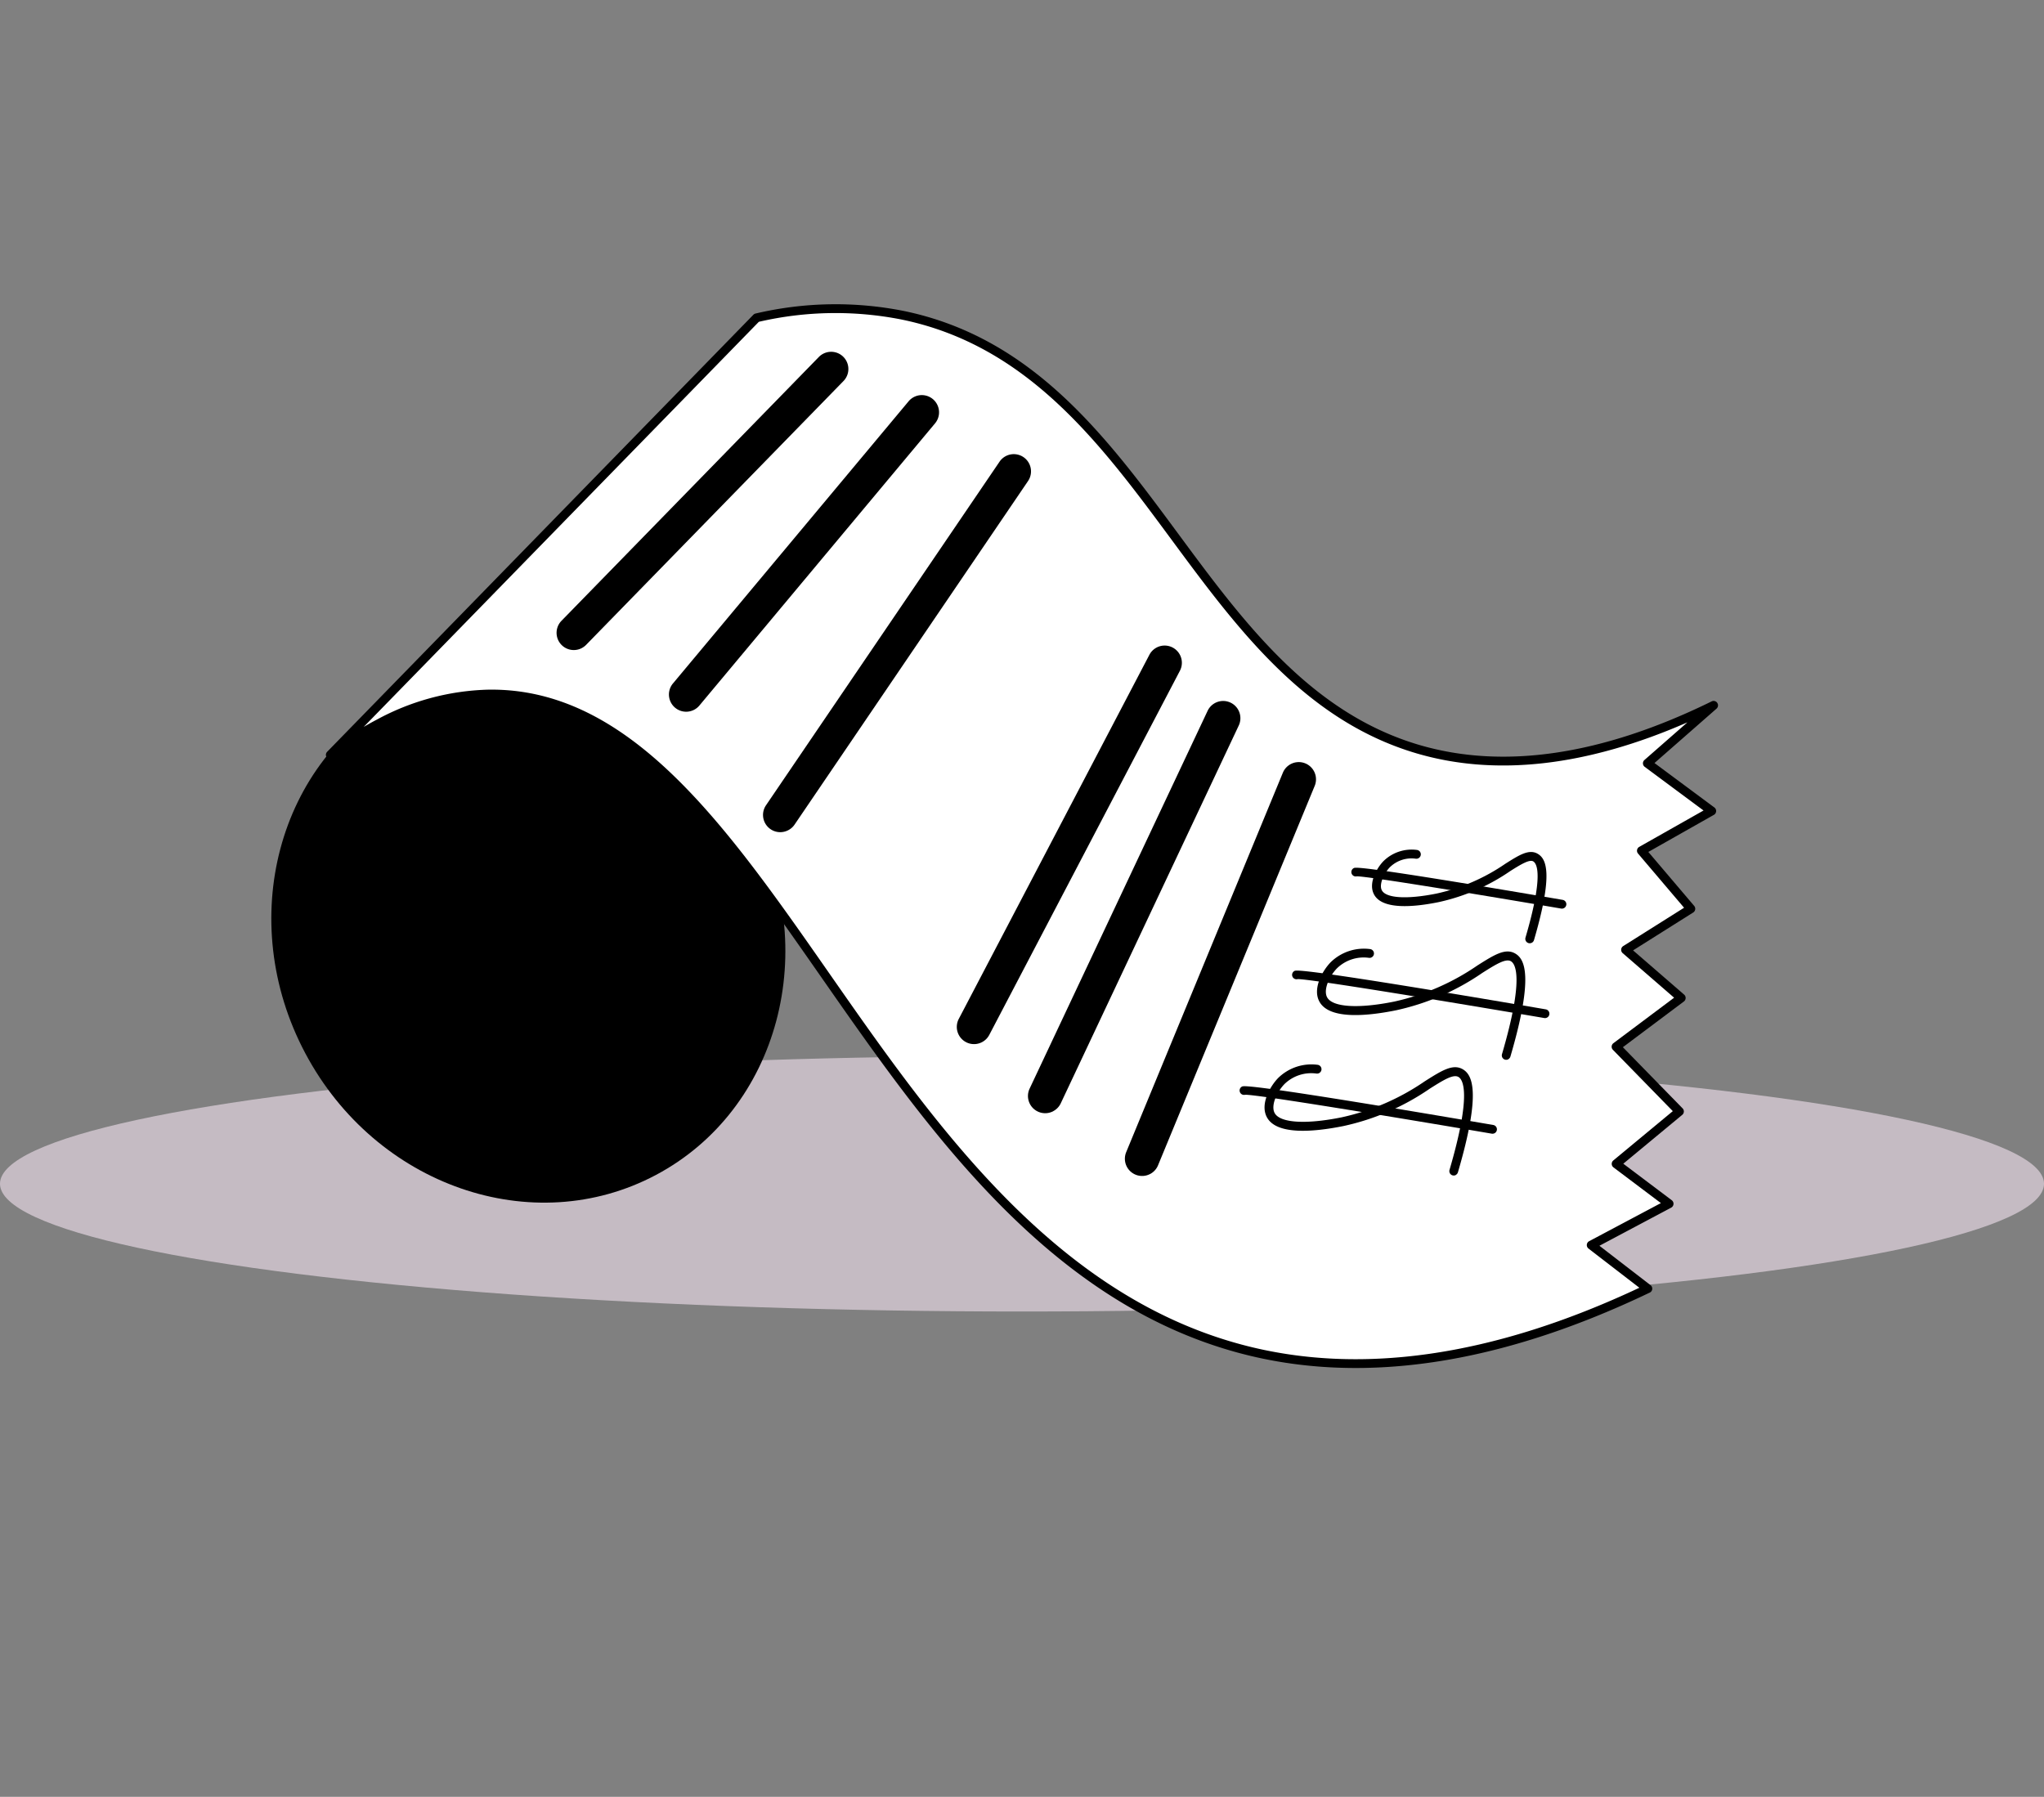 <svg xmlns="http://www.w3.org/2000/svg" xmlns:xlink="http://www.w3.org/1999/xlink" width="120" height="105.493" viewBox="0 0 120 105.493">
    <rect x="0" y="0" width="120" height="105.493" fill="#808080" stroke="none"/>
    <defs>
        <clipPath id="clip-path">
            <rect id="Rectangle_2289" data-name="Rectangle 2289" width="82.872" height="75.414" fill="none"/>
        </clipPath>
    </defs>
    <ellipse id="Ellipse_10" data-name="Ellipse 10" cx="60" cy="7.5" rx="60" ry="7.5" transform="translate(0 62)" fill="#c5bbc3"/>
    <g id="Groupe_4699" data-name="Groupe 4699" transform="matrix(0.883, -0.469, 0.469, 0.883, 5.743, 38.906)">
        <g id="Groupe_4698" data-name="Groupe 4698" clip-path="url(#clip-path)">
            <path id="Tracé_640" data-name="Tracé 640" d="M29.662,54.517c0,8.821-6.64,15.971-14.831,15.971S0,63.338,0,54.517,6.64,38.546,14.831,38.546,29.662,45.7,29.662,54.517" transform="translate(0 -28.548)"/>
            <path id="Tracé_641" data-name="Tracé 641" d="M90.282,75.9c-12.5-.518-19.122-4.694-22.771-8.09C50.844,52.3,61.327,20.7,46.538,13.126a15.972,15.972,0,0,0-9.887-1.2L70.807,1a20.382,20.382,0,0,1,7.641,3.885c11.4,9.427,4.754,26.891,14.771,36.7,2.677,2.62,7.453,5.584,16.538,5.875l-5.024,1.184,2.019,4.243-4.736.127.959,4.368-4.51.334,1.555,4.027-4.717.737,1.5,5.1-4.719.976,1.647,3.526H88.55Z" transform="translate(-27.145 -0.741)" fill="#fff"/>
            <path id="Tracé_642" data-name="Tracé 642" d="M89.542,75.414h-.011c-9.84-.408-17.557-3.153-22.937-8.159-8.536-7.943-10.023-20.187-11.334-30.99-1.3-10.724-2.427-19.986-9.58-23.649a15.384,15.384,0,0,0-9.726-1.174.259.259,0,0,1-.122-.5L69.988.012a.259.259,0,0,1,.147,0,20.517,20.517,0,0,1,7.738,3.936c6,4.96,7.075,12.178,8.114,19.158.945,6.343,1.922,12.9,6.673,17.553,3.7,3.62,9.2,5.572,16.364,5.8a.259.259,0,0,1,.051.512l-4.711,1.11,1.881,3.953a.259.259,0,0,1-.227.371l-4.422.118.892,4.062a.259.259,0,0,1-.234.314l-4.161.308,1.429,3.7a.259.259,0,0,1-.2.35l-4.425.691,1.413,4.817a.259.259,0,0,1-.2.327l-4.4.909,1.508,3.229a.26.26,0,0,1-.235.369H88.212l1.565,3.45a.259.259,0,0,1-.236.367m-50.3-64.777a14.455,14.455,0,0,1,6.671,1.517c7.4,3.789,8.594,13.63,9.859,24.048,1.3,10.715,2.776,22.859,11.173,30.673,5.21,4.848,12.672,7.539,22.183,8l-1.557-3.431a.259.259,0,0,1,.236-.367h4.769L91.1,67.922a.259.259,0,0,1,.183-.364l4.443-.919-1.417-4.831a.259.259,0,0,1,.209-.329l4.4-.687-1.439-3.727a.259.259,0,0,1,.223-.352l4.211-.312-.895-4.076a.259.259,0,0,1,.246-.315l4.337-.116-1.848-3.883a.259.259,0,0,1,.175-.364l3.264-.769c-6.419-.487-11.425-2.452-14.9-5.852-4.876-4.773-5.866-11.42-6.823-17.847-1.025-6.883-2.085-14-7.932-18.835A19.978,19.978,0,0,0,70.072.53L38.422,10.655q.416-.018.823-.018" transform="translate(-26.404 0)"/>
            <path id="Tracé_643" data-name="Tracé 643" d="M95.455,23.882a1.011,1.011,0,0,1-.308-1.975l20.61-6.592a1.011,1.011,0,0,1,.616,1.926l-20.61,6.592a1.013,1.013,0,0,1-.308.048" transform="translate(-69.947 -11.308)"/>
            <path id="Tracé_644" data-name="Tracé 644" d="M111.366,43.712a1.011,1.011,0,0,1-.382-1.948l19.992-8.142a1.011,1.011,0,1,1,.763,1.873l-19.992,8.142a1.01,1.01,0,0,1-.381.075" transform="translate(-81.731 -24.845)"/>
            <path id="Tracé_645" data-name="Tracé 645" d="M117.4,68.528a1.011,1.011,0,0,1-.473-1.906L138.5,55.237a1.011,1.011,0,0,1,.944,1.789L117.876,68.411a1,1,0,0,1-.471.117" transform="translate(-86.203 -40.823)"/>
            <path id="Tracé_646" data-name="Tracé 646" d="M133.616,125.068a1.011,1.011,0,0,1-.572-1.846l19.914-13.632a1.011,1.011,0,1,1,1.142,1.669l-19.914,13.632a1.007,1.007,0,0,1-.57.177" transform="translate(-98.209 -81.034)"/>
            <path id="Tracé_647" data-name="Tracé 647" d="M140.507,143.443a1.011,1.011,0,0,1-.607-1.821l19.625-14.681a1.011,1.011,0,1,1,1.211,1.619l-19.625,14.681a1.007,1.007,0,0,1-.6.2" transform="translate(-103.313 -93.866)"/>
            <path id="Tracé_648" data-name="Tracé 648" d="M153.214,164.339a1.011,1.011,0,0,1-.645-1.79l18.576-15.362a1.011,1.011,0,1,1,1.289,1.559l-18.576,15.362a1.007,1.007,0,0,1-.644.232" transform="translate(-112.724 -108.838)"/>
            <path id="Tracé_649" data-name="Tracé 649" d="M193.678,217.953a.259.259,0,0,1-.186-.441c3.231-3.309,3.189-4.3,3.021-4.572-.188-.3-.869-.253-1.813-.182a14.253,14.253,0,0,1-5.5-.439c-1.7-.506-3.734-1.363-3.73-2.572,0-.852.984-1.491,1.643-1.712a2.788,2.788,0,0,1,2.438.4.259.259,0,1,1-.31.416,2.247,2.247,0,0,0-1.963-.329c-.619.208-1.288.734-1.29,1.222,0,.663,1.285,1.457,3.359,2.073a13.8,13.8,0,0,0,5.311.419c1.168-.088,1.94-.146,2.293.427.331.537.372,1.661-3.091,5.207a.259.259,0,0,1-.185.078" transform="translate(-137.366 -153.978)"/>
            <path id="Tracé_650" data-name="Tracé 650" d="M194.805,215.633a.259.259,0,0,1-.158-.054c-4.408-3.4-11.133-8.534-11.717-8.81a.259.259,0,0,1,.061-.511c.107,0,.433,0,11.972,8.911a.259.259,0,0,1-.158.465m-11.814-8.857h0Z" transform="translate(-135.335 -152.759)"/>
            <path id="Tracé_651" data-name="Tracé 651" d="M216.451,200.4a.259.259,0,0,1-.185-.441c3.231-3.309,3.189-4.3,3.021-4.572-.188-.3-.869-.253-1.812-.182a14.251,14.251,0,0,1-5.5-.439c-1.7-.506-3.734-1.363-3.731-2.572,0-.852.985-1.491,1.644-1.712a2.789,2.789,0,0,1,2.438.4.259.259,0,1,1-.31.416,2.247,2.247,0,0,0-1.963-.329c-.619.208-1.289.734-1.29,1.222,0,.663,1.285,1.457,3.359,2.073a13.8,13.8,0,0,0,5.311.419c1.168-.088,1.939-.146,2.293.426.331.537.372,1.661-3.091,5.208a.259.259,0,0,1-.186.078" transform="translate(-154.232 -140.981)"/>
            <path id="Tracé_652" data-name="Tracé 652" d="M217.579,198.084a.259.259,0,0,1-.158-.054c-4.408-3.4-11.133-8.534-11.717-8.81a.259.259,0,0,1,.061-.511c.107,0,.432,0,11.972,8.911a.259.259,0,0,1-.158.465m-11.814-8.857h0Z" transform="translate(-152.202 -139.761)"/>
            <path id="Tracé_653" data-name="Tracé 653" d="M237.4,184.221a.259.259,0,0,1-.185-.441c2.659-2.723,2.634-3.522,2.5-3.739s-.725-.186-1.463-.13a11.864,11.864,0,0,1-4.576-.366c-1.428-.424-3.13-1.146-3.127-2.176,0-.73.835-1.275,1.394-1.462a2.359,2.359,0,0,1,2.063.342.259.259,0,0,1-.31.416,1.815,1.815,0,0,0-1.588-.266c-.5.168-1.039.6-1.04.972,0,.529,1.054,1.172,2.755,1.678a11.411,11.411,0,0,0,4.39.346c.95-.071,1.636-.123,1.943.375s.292,1.443-2.57,4.374a.259.259,0,0,1-.186.078" transform="translate(-170.752 -130.199)"/>
            <path id="Tracé_654" data-name="Tracé 654" d="M238.338,182.3a.258.258,0,0,1-.158-.054c-3.637-2.809-9.194-7.048-9.708-7.3a.259.259,0,0,1,.067-.51c.112,0,.374,0,9.959,7.4a.259.259,0,0,1-.159.465m-9.8-7.347h0Zm0,0Z" transform="translate(-169.069 -129.188)"/>
        </g>
    </g>
</svg>
